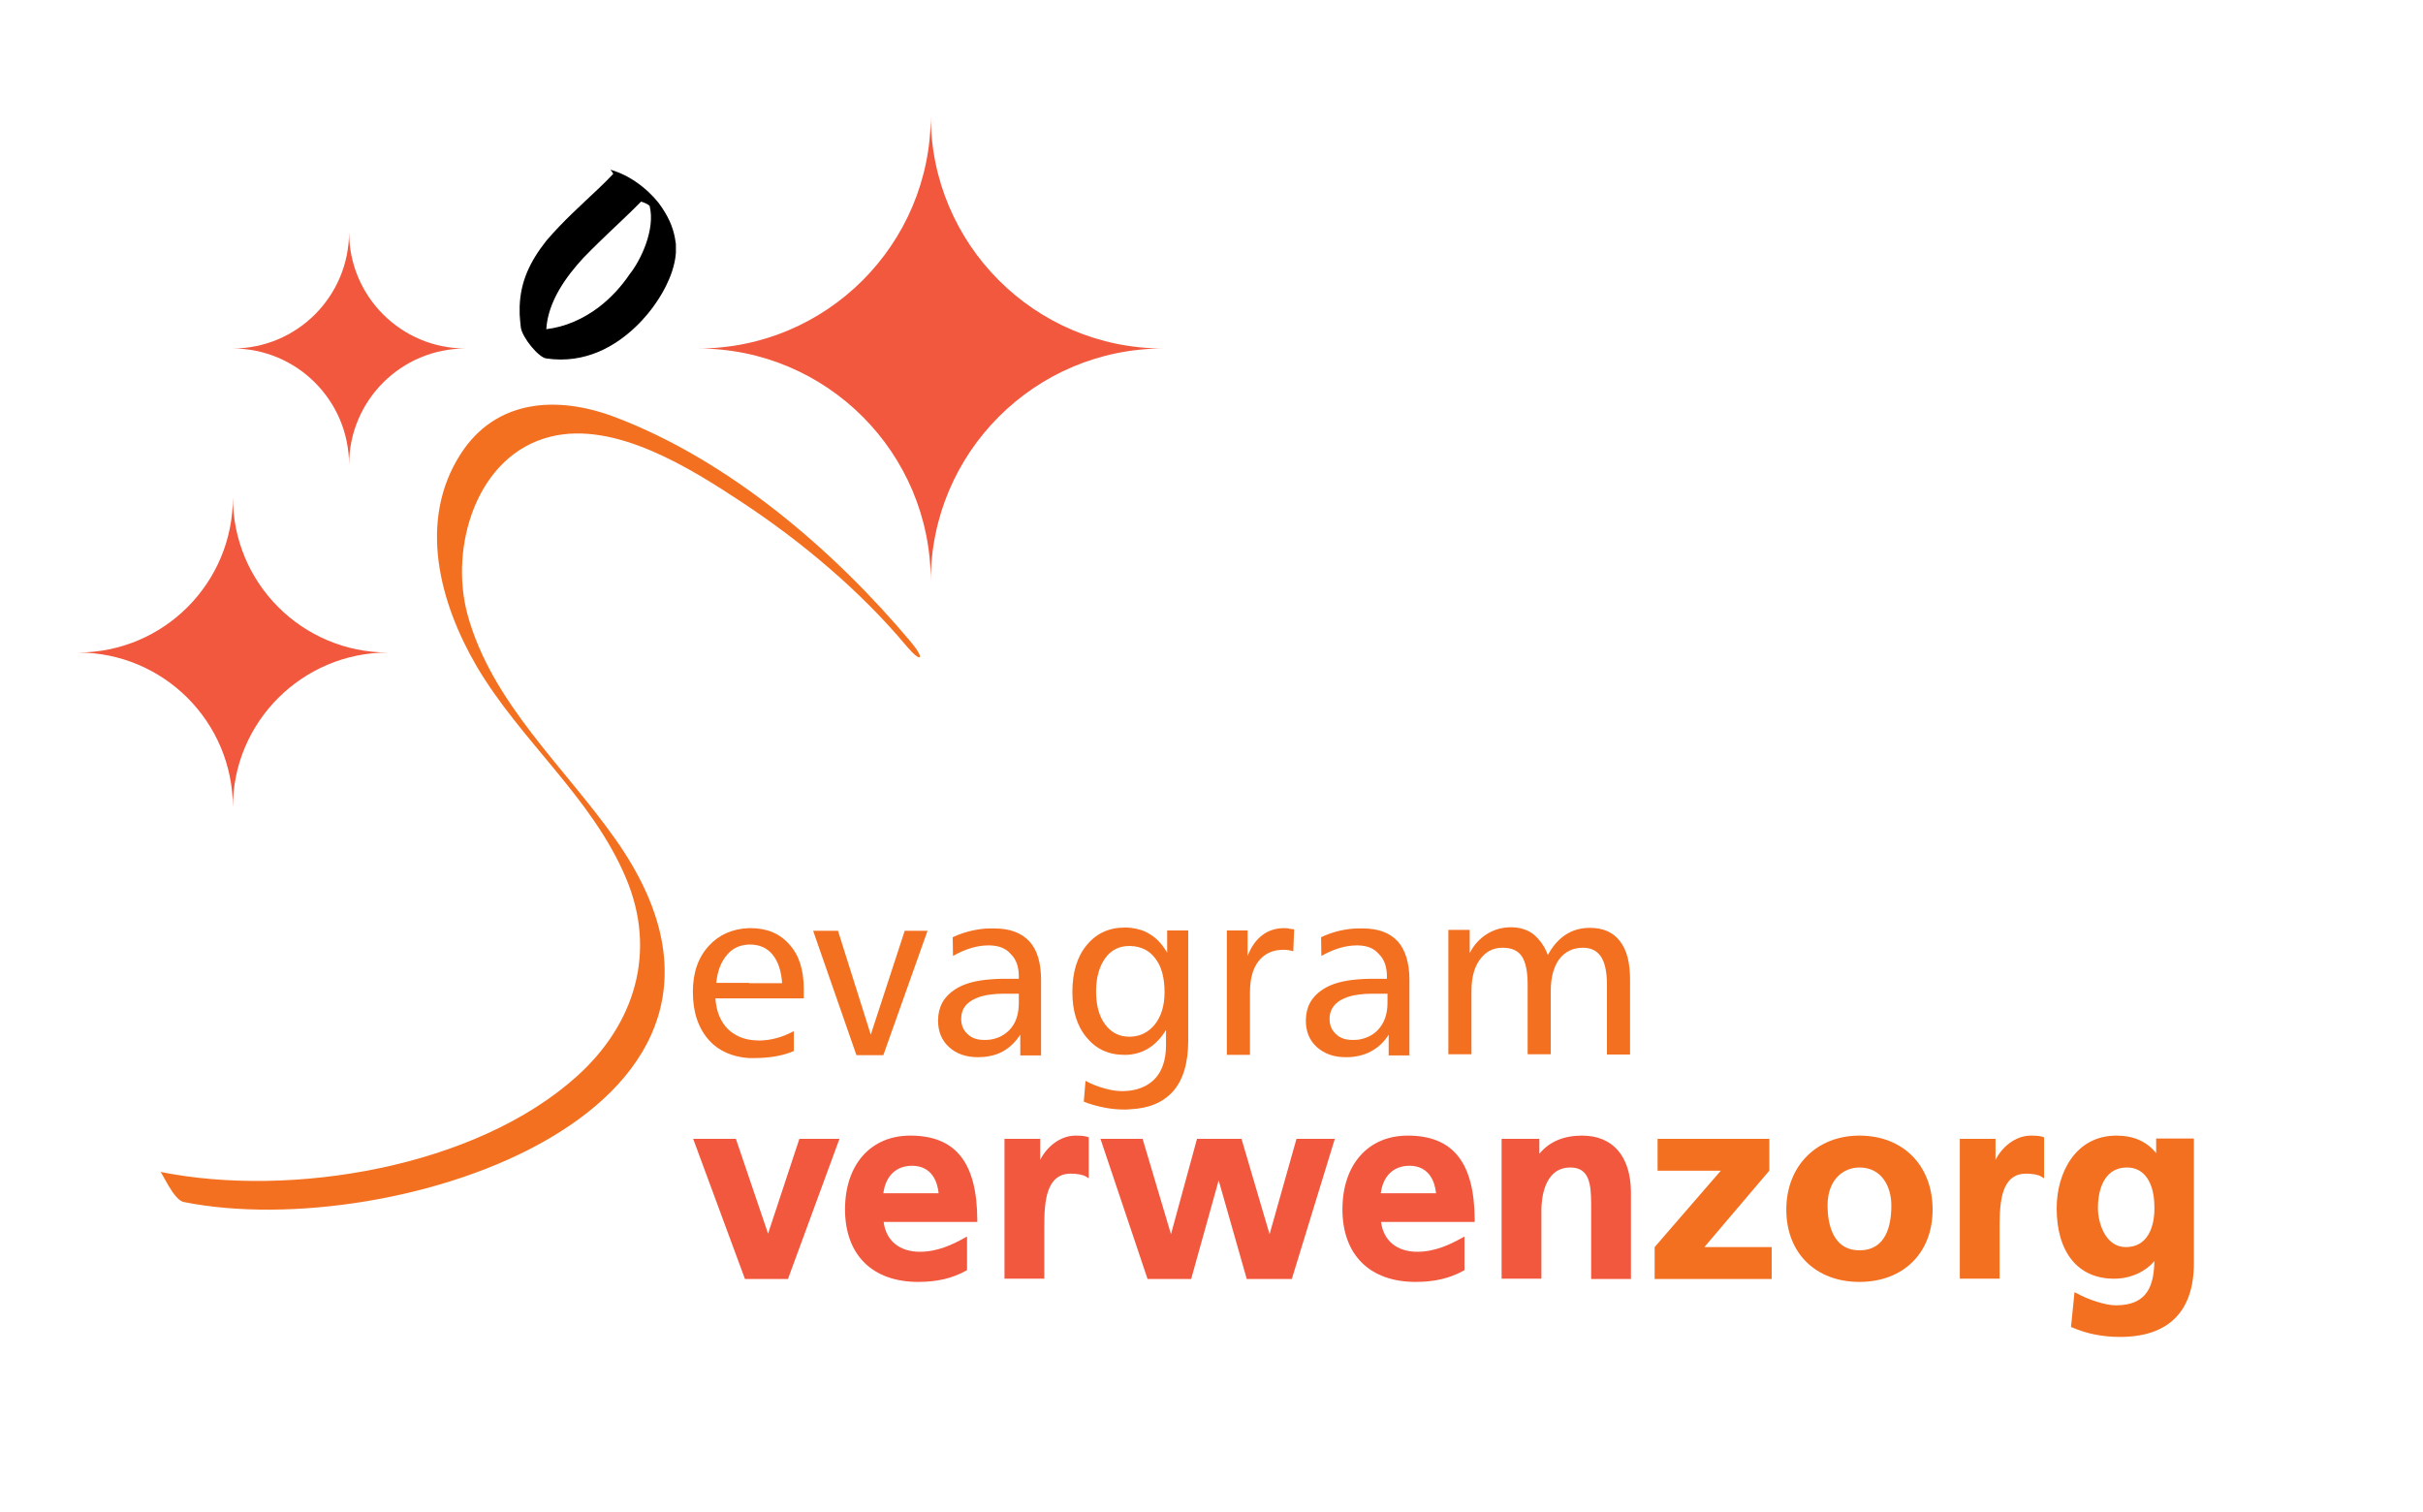 <?xml version="1.0" encoding="utf-8"?>
<!-- Generator: Adobe Illustrator 27.8.0, SVG Export Plug-In . SVG Version: 6.00 Build 0)  -->
<svg version="1.1" id="Layer_1" xmlns="http://www.w3.org/2000/svg" xmlns:xlink="http://www.w3.org/1999/xlink" x="0px" y="0px"
	 viewBox="0 0 828.1 516.9" style="enable-background:new 0 0 828.1 516.9;" xml:space="preserve">
<style type="text/css">
	.st0{clip-path:url(#SVGID_00000028294090674190244310000012725800175136664476_);fill:#F1583E;}
	.st1{clip-path:url(#SVGID_00000028294090674190244310000012725800175136664476_);fill:#F37021;}
	
		.st2{clip-path:url(#SVGID_00000028294090674190244310000012725800175136664476_);fill-rule:evenodd;clip-rule:evenodd;fill:#F37021;}
	.st3{clip-path:url(#SVGID_00000028294090674190244310000012725800175136664476_);fill-rule:evenodd;clip-rule:evenodd;}
</style>
<g>
	<defs>
		<rect id="SVGID_1_" width="828.1" height="516.9"/>
	</defs>
	<clipPath id="SVGID_00000085220652430794275100000013025672797743952549_">
		<use xlink:href="#SVGID_1_"  style="overflow:visible;"/>
	</clipPath>
	<path style="clip-path:url(#SVGID_00000085220652430794275100000013025672797743952549_);fill:#F1583E;" d="M132.6,223
		c-29.3,0-53-23.7-53-53c0,29.3-23.7,53-53,53c29.3,0,53,23.7,53,53C79.5,246.8,103.3,223,132.6,223"/>
	<path style="clip-path:url(#SVGID_00000085220652430794275100000013025672797743952549_);fill:#F1583E;" d="M159.1,119.1
		c-22,0-39.8-17.8-39.8-39.8c0,22-17.8,39.8-39.8,39.8c22,0,39.8,17.8,39.8,39.8C119.3,136.9,137.1,119.1,159.1,119.1"/>
	<polygon style="clip-path:url(#SVGID_00000085220652430794275100000013025672797743952549_);fill:#F1583E;" points="262.5,421.6 
		251.5,389.2 236.9,389.2 254.6,437.1 269.3,437.1 286.9,389.2 273.2,389.2 	"/>
	<path style="clip-path:url(#SVGID_00000085220652430794275100000013025672797743952549_);fill:#F1583E;" d="M311.1,388.1
		c-13.5,0-22.3,9.9-22.3,25.2c0,15.5,9.3,24.8,25,24.8c6.4,0,11.6-1.2,16.3-3.8l0.4-0.2v-11.5l-1.1,0.6c-3.8,2.1-9,4.6-15,4.6
		c-7,0-11.6-3.8-12.4-10.2h32v-0.8C333.9,397.3,326.6,388.1,311.1,388.1 M320.8,407.8h-18.9c0.8-6,4.4-9.4,9.9-9.4
		C318.6,398.5,320.4,404,320.8,407.8"/>
	<path style="clip-path:url(#SVGID_00000085220652430794275100000013025672797743952549_);fill:#F1583E;" d="M367.6,388.1
		c-5.5,0-10,4.1-12.1,8.3v-7.2h-12.2v47.8h13.6v-17.8c0-8.8,0.7-18.1,9.1-18.1c2.1,0,4.1,0.4,5,0.9l1.1,0.7v-14l-0.5-0.2
		C370.1,388.1,368.8,388.1,367.6,388.1"/>
	<polygon style="clip-path:url(#SVGID_00000085220652430794275100000013025672797743952549_);fill:#F1583E;" points="433.9,421.8 
		424.3,389.2 409.1,389.2 400.2,421.8 390.5,389.2 376.1,389.2 392.2,437.1 407.1,437.1 416.5,403.4 426.1,437.1 441.5,437.1 
		456.2,389.2 443.1,389.2 	"/>
	<path style="clip-path:url(#SVGID_00000085220652430794275100000013025672797743952549_);fill:#F1583E;" d="M481.1,388.1
		c-13.5,0-22.3,9.9-22.3,25.2c0,15.5,9.3,24.8,25,24.8c6.4,0,11.6-1.2,16.3-3.8l0.4-0.2v-11.5l-1.1,0.6c-3.8,2.1-9,4.6-15,4.6
		c-7,0-11.6-3.8-12.4-10.2h32v-0.8C503.9,397.3,496.6,388.1,481.1,388.1 M490.8,407.8h-18.9c0.8-6,4.4-9.4,9.9-9.4
		C488.6,398.5,490.4,404,490.8,407.8"/>
	<path style="clip-path:url(#SVGID_00000085220652430794275100000013025672797743952549_);fill:#F1583E;" d="M540.7,388.1
		c-6.2,0-11.1,2-14.6,6.2v-5.1h-12.9v47.8h13.6v-23.4c0-3.4,0.7-14.6,9.9-14.6c6.5,0,7.1,5.7,7.1,12.6v25.5h13.6v-30
		C557.2,395,551.1,388.1,540.7,388.1"/>
	<polygon style="clip-path:url(#SVGID_00000085220652430794275100000013025672797743952549_);fill:#F37021;" points="604.5,400.3 
		604.7,400.1 604.7,389.2 566.5,389.2 566.5,400.1 588.1,400.1 565.5,426.2 565.5,437.1 605.5,437.1 605.5,426.2 582.5,426.2 	"/>
	<path style="clip-path:url(#SVGID_00000085220652430794275100000013025672797743952549_);fill:#F37021;" d="M635.5,388.1
		c-14.7,0-25,10.4-25,25.3c0,14.8,10,24.7,25,24.7c15,0,25-9.9,25-24.7C660.5,398.3,650.4,388.1,635.5,388.1 M635.5,427.3
		c-9.4,0-10.9-9.6-10.9-15.3c0-9,5.5-13,10.9-13c7.6,0,10.9,6.5,10.9,13C646.4,419,644.5,427.3,635.5,427.3"/>
	<path style="clip-path:url(#SVGID_00000085220652430794275100000013025672797743952549_);fill:#F37021;" d="M694.1,388.1
		c-5.5,0-10,4.1-12.1,8.3v-7.2h-12.2v47.8h13.6v-17.8c0-8.8,0.7-18.1,9.1-18.1c2.1,0,4.1,0.4,5,0.9l1.1,0.7v-14l-0.5-0.2
		C696.6,388.1,695.3,388.1,694.1,388.1"/>
	<path style="clip-path:url(#SVGID_00000085220652430794275100000013025672797743952549_);fill:#F37021;" d="M736.9,389.2v4.9
		c-3.2-4-7.7-6-13.6-6c-14,0-20.4,12.8-20.4,24.8c0,15.1,7.3,24.1,19.6,24.1c6.2,0,11.1-2.8,13.8-6c-0.2,7.9-2,15.1-13.2,15.1
		c-3.6,0-9.5-2-13.1-4l-1-0.5l-1.2,11.9l0.5,0.2c5.1,2.2,10.5,3.2,16.3,3.2c16.5,0,25.2-8.7,25.2-25.2v-42.6H736.9z M726.5,426.2
		c-6.9,0-9.5-8.2-9.5-13.3c0-4.2,1-13.9,10-13.9c5.8,0,9.3,5.1,9.3,13.6C736.4,416.7,735.4,426.2,726.5,426.2"/>
	<path style="clip-path:url(#SVGID_00000085220652430794275100000013025672797743952549_);fill:#F1583E;" d="M397.6,119.1
		c-43.9,0-79.5-35.6-79.5-79.5c0,43.9-35.6,79.5-79.5,79.5c43.9,0,79.5,35.6,79.5,79.5C318.1,154.7,353.7,119.1,397.6,119.1"/>
	<path style="clip-path:url(#SVGID_00000085220652430794275100000013025672797743952549_);fill:#F37021;" d="M256,336h11.3
		c-0.3-4.3-1.4-7.5-3.3-9.8c-1.9-2.3-4.5-3.4-7.7-3.4H256c-3,0.1-5.6,1.2-7.5,3.5c-2.1,2.4-3.3,5.6-3.7,9.6H256z M277.9,318.1h8.5
		l11.2,35.5l11.6-35.5h7.8l-15.1,42.5h-9.2L277.9,318.1z M338.4,339.9c-2.5,0.3-4.5,1-6.1,1.9c-2.6,1.5-3.8,3.6-3.8,6.4
		c0,2.1,0.7,3.9,2.2,5.2c1.4,1.4,3.3,2,5.6,2c0.7,0,1.4,0,2.1-0.1c2.7-0.4,4.8-1.5,6.6-3.3c2.2-2.3,3.2-5.4,3.2-9.3v-3.1h-5
		C341.5,339.6,339.9,339.7,338.4,339.9 M338.4,323.1h-0.7c-1.9,0-3.8,0.3-5.8,0.9c-2,0.6-4.1,1.5-6.2,2.7l-0.1-6.4
		c2.2-1,4.4-1.8,6.8-2.3c1.9-0.4,3.8-0.7,5.9-0.7c0.5,0,1.1,0,1.6,0c5.2,0,9.2,1.5,11.9,4.4c2.7,2.9,4,7.4,4,13.2v25.8h-7.1v-7.1
		c-1.7,2.6-3.7,4.5-6.1,5.8c-1.3,0.7-2.7,1.2-4.3,1.5c-1.3,0.3-2.7,0.4-4.1,0.4c-4.1,0-7.4-1.2-9.9-3.5c-2.5-2.3-3.7-5.3-3.7-9
		c0-4.6,1.9-8.1,5.7-10.6c3-2,7-3.1,12.1-3.5c1.4-0.1,2.8-0.2,4.3-0.2h5.5v-0.8c0-3.3-0.9-5.9-2.8-7.7
		C343.8,324.1,341.4,323.2,338.4,323.1 M385.9,323.3c-3.4,0-6.2,1.4-8.2,4.2c-2,2.8-3.1,6.6-3.1,11.3c0,4.7,1,8.5,3.1,11.3
		c2.1,2.8,4.8,4.2,8.3,4.2h0.3c3.4-0.1,6.2-1.5,8.4-4.2c2.2-2.8,3.3-6.5,3.3-11c0-4.9-1-8.8-3.2-11.6c-2-2.7-4.9-4.1-8.5-4.2H385.9z
		 M386.3,379.1c-0.5,0-1,0.1-1.6,0.1c-2.5,0-5-0.2-7.4-0.7c-2.4-0.5-4.7-1.1-6.9-2l0.6-7.1c2.2,1.2,4.4,2,6.6,2.6
		c2.1,0.6,4.1,0.9,6,0.9c1,0,1.9-0.1,2.8-0.2c3.4-0.5,6.1-1.8,8.2-3.9c2.6-2.7,3.9-6.6,3.9-11.6V352c-1.7,2.8-3.8,5-6.2,6.4
		c-1.8,1.1-3.7,1.7-5.9,2c-0.7,0.1-1.4,0.1-2.2,0.1c-5.3,0-9.6-2-12.8-5.9c-3.3-3.9-4.9-9.1-4.9-15.5c0-6.8,1.6-12.1,4.9-16.1
		c3.3-4,7.6-6,13-6c0.7,0,1.4,0,2.1,0.1c2.4,0.3,4.5,0.9,6.4,2.1c2.4,1.4,4.4,3.6,6,6.4v-7.6h7.2v37.6c0,7.8-1.8,13.6-5.3,17.5
		C397.3,376.9,392.5,378.8,386.3,379.1 M442.3,317.6l-0.3,7.5c-0.6-0.2-1.2-0.3-1.8-0.4c-0.5-0.1-1-0.1-1.6-0.1
		c-3.6,0-6.4,1.3-8.4,3.8c-2,2.5-3,6.1-3,10.8v21.3h-7.9v-42.5h7.1v8.7c1.2-3.1,2.8-5.4,5-7.1c2.1-1.6,4.6-2.4,7.4-2.4
		c0.4,0,0.9,0,1.5,0.1C441,317.5,441.6,317.5,442.3,317.6 M464.3,339.9c-2.5,0.3-4.5,1-6.1,1.9c-2.5,1.5-3.8,3.6-3.8,6.4
		c0,2.1,0.7,3.9,2.2,5.2c1.4,1.4,3.3,2,5.6,2c0.7,0,1.4,0,2.1-0.1c2.6-0.4,4.9-1.5,6.6-3.3c2.2-2.3,3.3-5.4,3.3-9.3v-3.1h-5
		C467.4,339.6,465.8,339.7,464.3,339.9 M464.3,323.1h-0.7c-1.8,0-3.8,0.3-5.8,0.9c-2,0.6-4.1,1.5-6.2,2.7l-0.1-6.4
		c2.1-1,4.4-1.8,6.7-2.3c1.9-0.4,3.9-0.7,6-0.7c0.5,0,1.1,0,1.6,0c5.3,0,9.2,1.5,11.9,4.4c2.6,2.9,4,7.4,4,13.2v25.8h-7.1v-7.1
		c-1.6,2.6-3.7,4.5-6.2,5.8c-1.3,0.7-2.8,1.2-4.3,1.5c-1.3,0.3-2.7,0.4-4.2,0.4c-4.1,0-7.3-1.2-9.9-3.5c-2.5-2.3-3.7-5.3-3.7-9
		c0-4.6,1.9-8.1,5.7-10.6c3-2,7-3.1,12.1-3.5c1.4-0.1,2.8-0.2,4.3-0.2h5.6v-0.8c0-3.3-0.9-5.9-2.8-7.7
		C469.6,324.1,467.3,323.2,464.3,323.1 M274.7,338v3.2H256h-11.5c0.3,4.5,1.8,8.1,4.4,10.6c1.9,1.8,4.3,3,7.1,3.5
		c1.1,0.2,2.3,0.3,3.5,0.3c2,0,3.9-0.3,5.8-0.8c2-0.5,3.9-1.3,6-2.4v6.8c-1.9,0.8-3.9,1.4-6.2,1.8c-2.2,0.4-4.7,0.6-7.4,0.6
		c-0.6,0-1.2,0-1.8,0c-5.6-0.4-10.2-2.4-13.5-6c-3.7-4.1-5.6-9.6-5.6-16.6c0-6.6,1.8-11.8,5.5-15.8c3.5-3.8,8.1-5.8,13.6-6h0.7
		c5.6,0,10,1.9,13.2,5.6C273.1,326.4,274.7,331.5,274.7,338"/>
	<path style="clip-path:url(#SVGID_00000085220652430794275100000013025672797743952549_);fill:#F37021;" d="M529,326.4
		c1.6-3,3.6-5.3,6-6.9c2.4-1.6,5.2-2.4,8.4-2.4c4.5,0,7.9,1.5,10.2,4.5c2.4,3,3.5,7.4,3.5,13.2v25.6h-7.9v-23.9c0-4.3-0.7-7.5-2-9.5
		c-1.4-2.1-3.4-3.1-6.2-3.1c-3.4,0-6.1,1.3-8.1,3.9c-1.9,2.6-2.9,6.2-2.9,10.9v21.6h-7.9v-23.9c0-4.5-0.7-7.6-2-9.6
		c-1.4-2-3.5-2.9-6.6-2.9c-3.2,0-5.7,1.3-7.7,4c-2,2.7-2.9,6.3-2.9,10.8v21.6H495v-42.5h7.3v7.9c1.5-2.9,3.5-5,5.9-6.5
		c2.4-1.5,5.1-2.3,8.2-2.3c3,0,5.6,0.8,7.7,2.4C526.3,321.2,527.9,323.4,529,326.4"/>
	
		<path style="clip-path:url(#SVGID_00000085220652430794275100000013025672797743952549_);fill-rule:evenodd;clip-rule:evenodd;fill:#F37021;" d="
		M311.4,219.5c-26.6-31.7-62.5-62.4-101.6-77.1c-19.6-7.3-40.4-5.9-52.4,12.8c-14.7,22.9-7.1,50.9,5.5,72.5
		c15,25.5,39.4,44.8,51,72.3c10.7,25.2,3.1,49.9-16.6,67.7c-34.6,31.3-97.8,41.8-142.5,32.8c0.6,0.1,4.5,9.6,8,10.3
		c71.7,14.4,212.8-31.4,147.6-123.9c-17.6-25-42.3-46.6-50.6-76.8c-6.3-23.1,3-54.7,28.5-60.9c22.1-5.4,47.9,11,65.2,22.4
		c20.6,13.6,40.6,30.4,56.4,49.3C314.8,226.7,316.3,225.4,311.4,219.5"/>
	
		<path style="clip-path:url(#SVGID_00000085220652430794275100000013025672797743952549_);fill-rule:evenodd;clip-rule:evenodd;" d="
		M204.5,105.1c4.2-3.2,7.8-7.1,10.7-11.4c3.7-4.6,8.9-15.3,6.8-23.4c-0.8-0.6-1.6-1-2.9-1.4c-4.7,4.8-9.6,9.2-14.5,14
		c-1.7,1.7-3.5,3.4-5.2,5.2c-5.8,6.3-12.1,14.8-12.7,24.4C193.4,111.7,199.4,108.9,204.5,105.1 M204.5,64.5c1.7-1.6,3.4-3.3,5.1-5.1
		c-0.3-0.5-0.6-1-1-1.4c8.4,2.3,15.1,9,17.6,12.9c2.9,4.3,4.2,8,4.7,11.9c0.1,0.3,0.1,0.7,0.1,1v2.6c-0.6,8.6-6.5,16.6-6.8,17.1
		c-2.6,3.9-9.5,12.5-19.8,16.8c-5.1,2.1-11,3.2-17.7,2.2c-2.6-0.3-8.2-7.1-8.7-10.6c-0.2-1.6-0.3-3.1-0.4-4.5v-2.7
		c0.3-8.5,3.5-15.3,9.1-22.4C192.4,75.6,198.5,70.2,204.5,64.5"/>
</g>
</svg>
